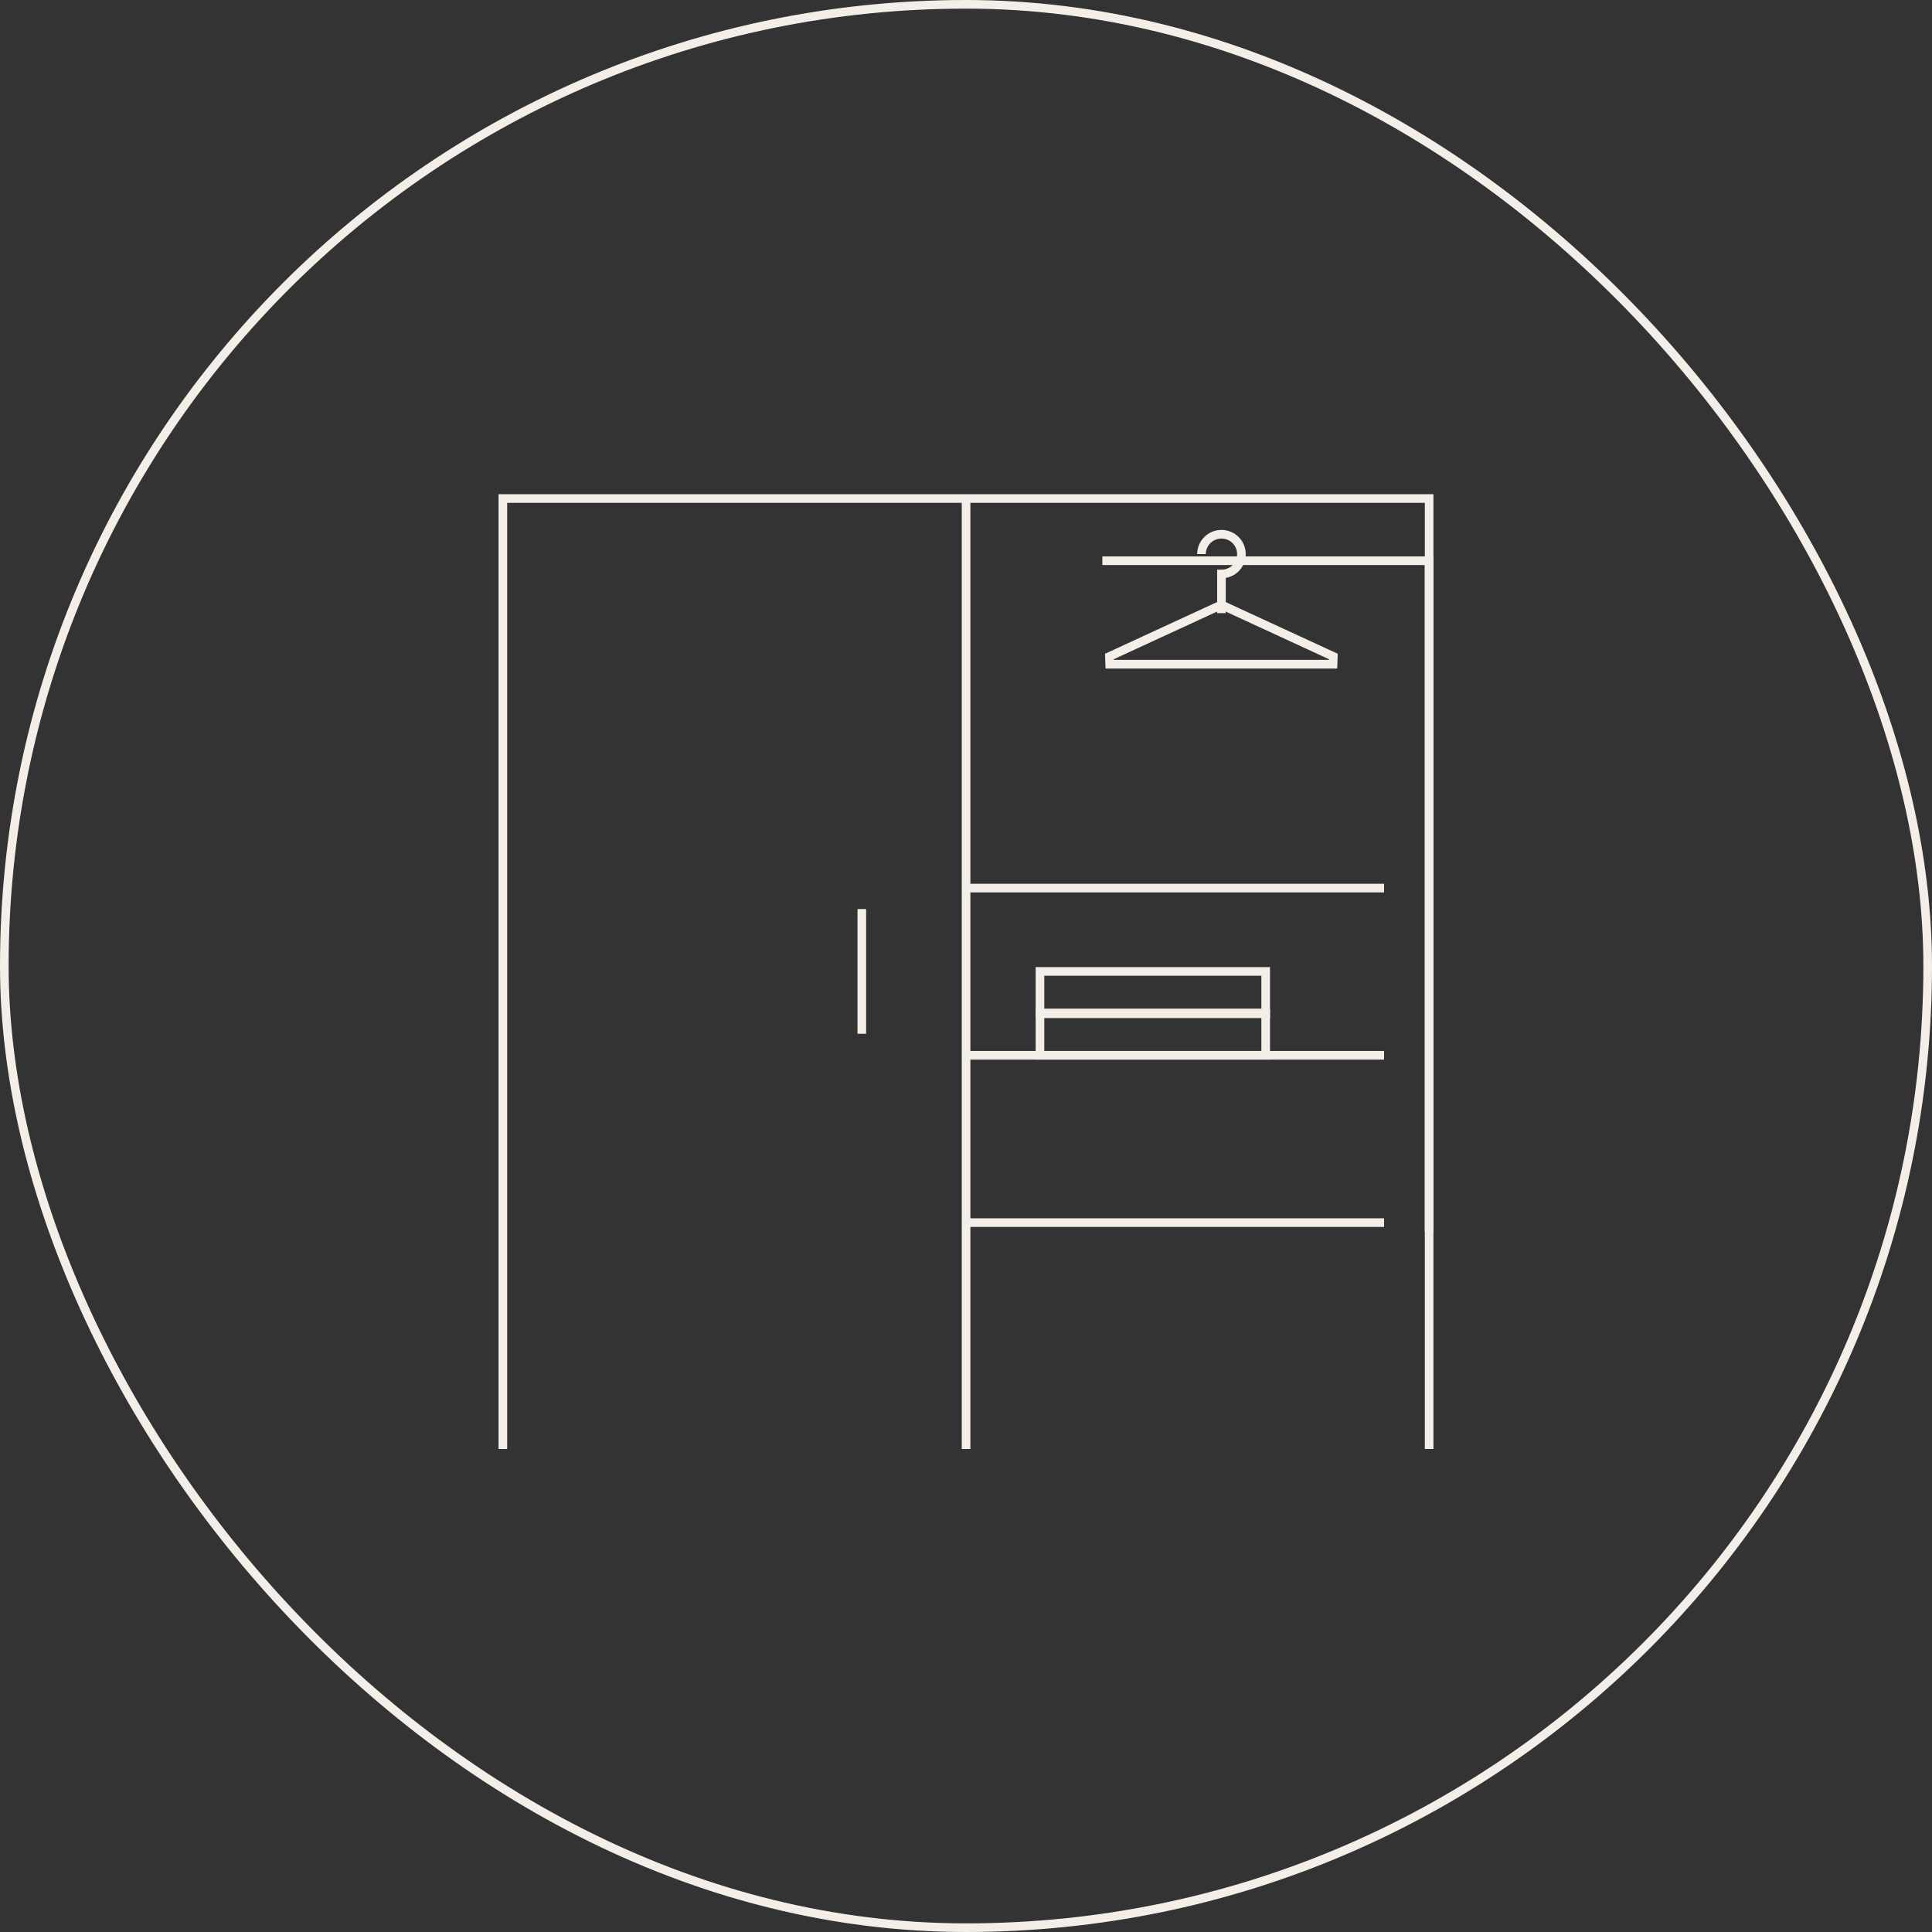 <?xml version="1.0" encoding="UTF-8"?> <svg xmlns="http://www.w3.org/2000/svg" width="224" height="224" viewBox="0 0 224 224" fill="none"><rect x="0" y="0" width="224" height="224" fill="#333333" stroke="none"/><rect x="0.5" y="0.5" width="223" height="223" rx="111.5" stroke="#F4EEE9"></rect><g clip-path="url(#clip0_810_23935)"><path d="M165.696 142.825V57.8H58.304V168" stroke="#F4EEE9" stroke-miterlimit="10"></path><path d="M165.696 168V65.013H127.809" stroke="#F4EEE9" stroke-miterlimit="10"></path><path d="M112.008 57.8V168" stroke="#F4EEE9" stroke-miterlimit="10"></path><path d="M112.056 102.967H160.472" stroke="#F4EEE9" stroke-miterlimit="10"></path><path d="M112.056 122.352H160.472" stroke="#F4EEE9" stroke-miterlimit="10"></path><path d="M112.056 141.753H160.472" stroke="#F4EEE9" stroke-miterlimit="10"></path><path d="M99.92 105.399V119.857" stroke="#F4EEE9" stroke-miterlimit="10"></path><path d="M141.762 70.195L154.589 76.113L154.557 77.009H141.617H128.661L128.629 76.113L141.456 70.195" stroke="#F4EEE9" stroke-miterlimit="10"></path><path d="M139.302 64.245C139.302 62.982 140.331 61.942 141.617 61.942C142.903 61.942 143.932 62.966 143.932 64.245C143.932 65.525 142.903 66.549 141.617 66.549V71.091" stroke="#F4EEE9" stroke-miterlimit="10"></path><path d="M146.745 117.442H120.576V122.352H146.745V117.442Z" stroke="#F4EEE9" stroke-miterlimit="10"></path><path d="M146.745 112.628H120.576V117.538H146.745V112.628Z" stroke="#F4EEE9" stroke-miterlimit="10"></path></g><defs><clipPath id="clip0_810_23935"><rect width="109" height="111" fill="white" transform="translate(57.5 57)"></rect></clipPath></defs></svg> 